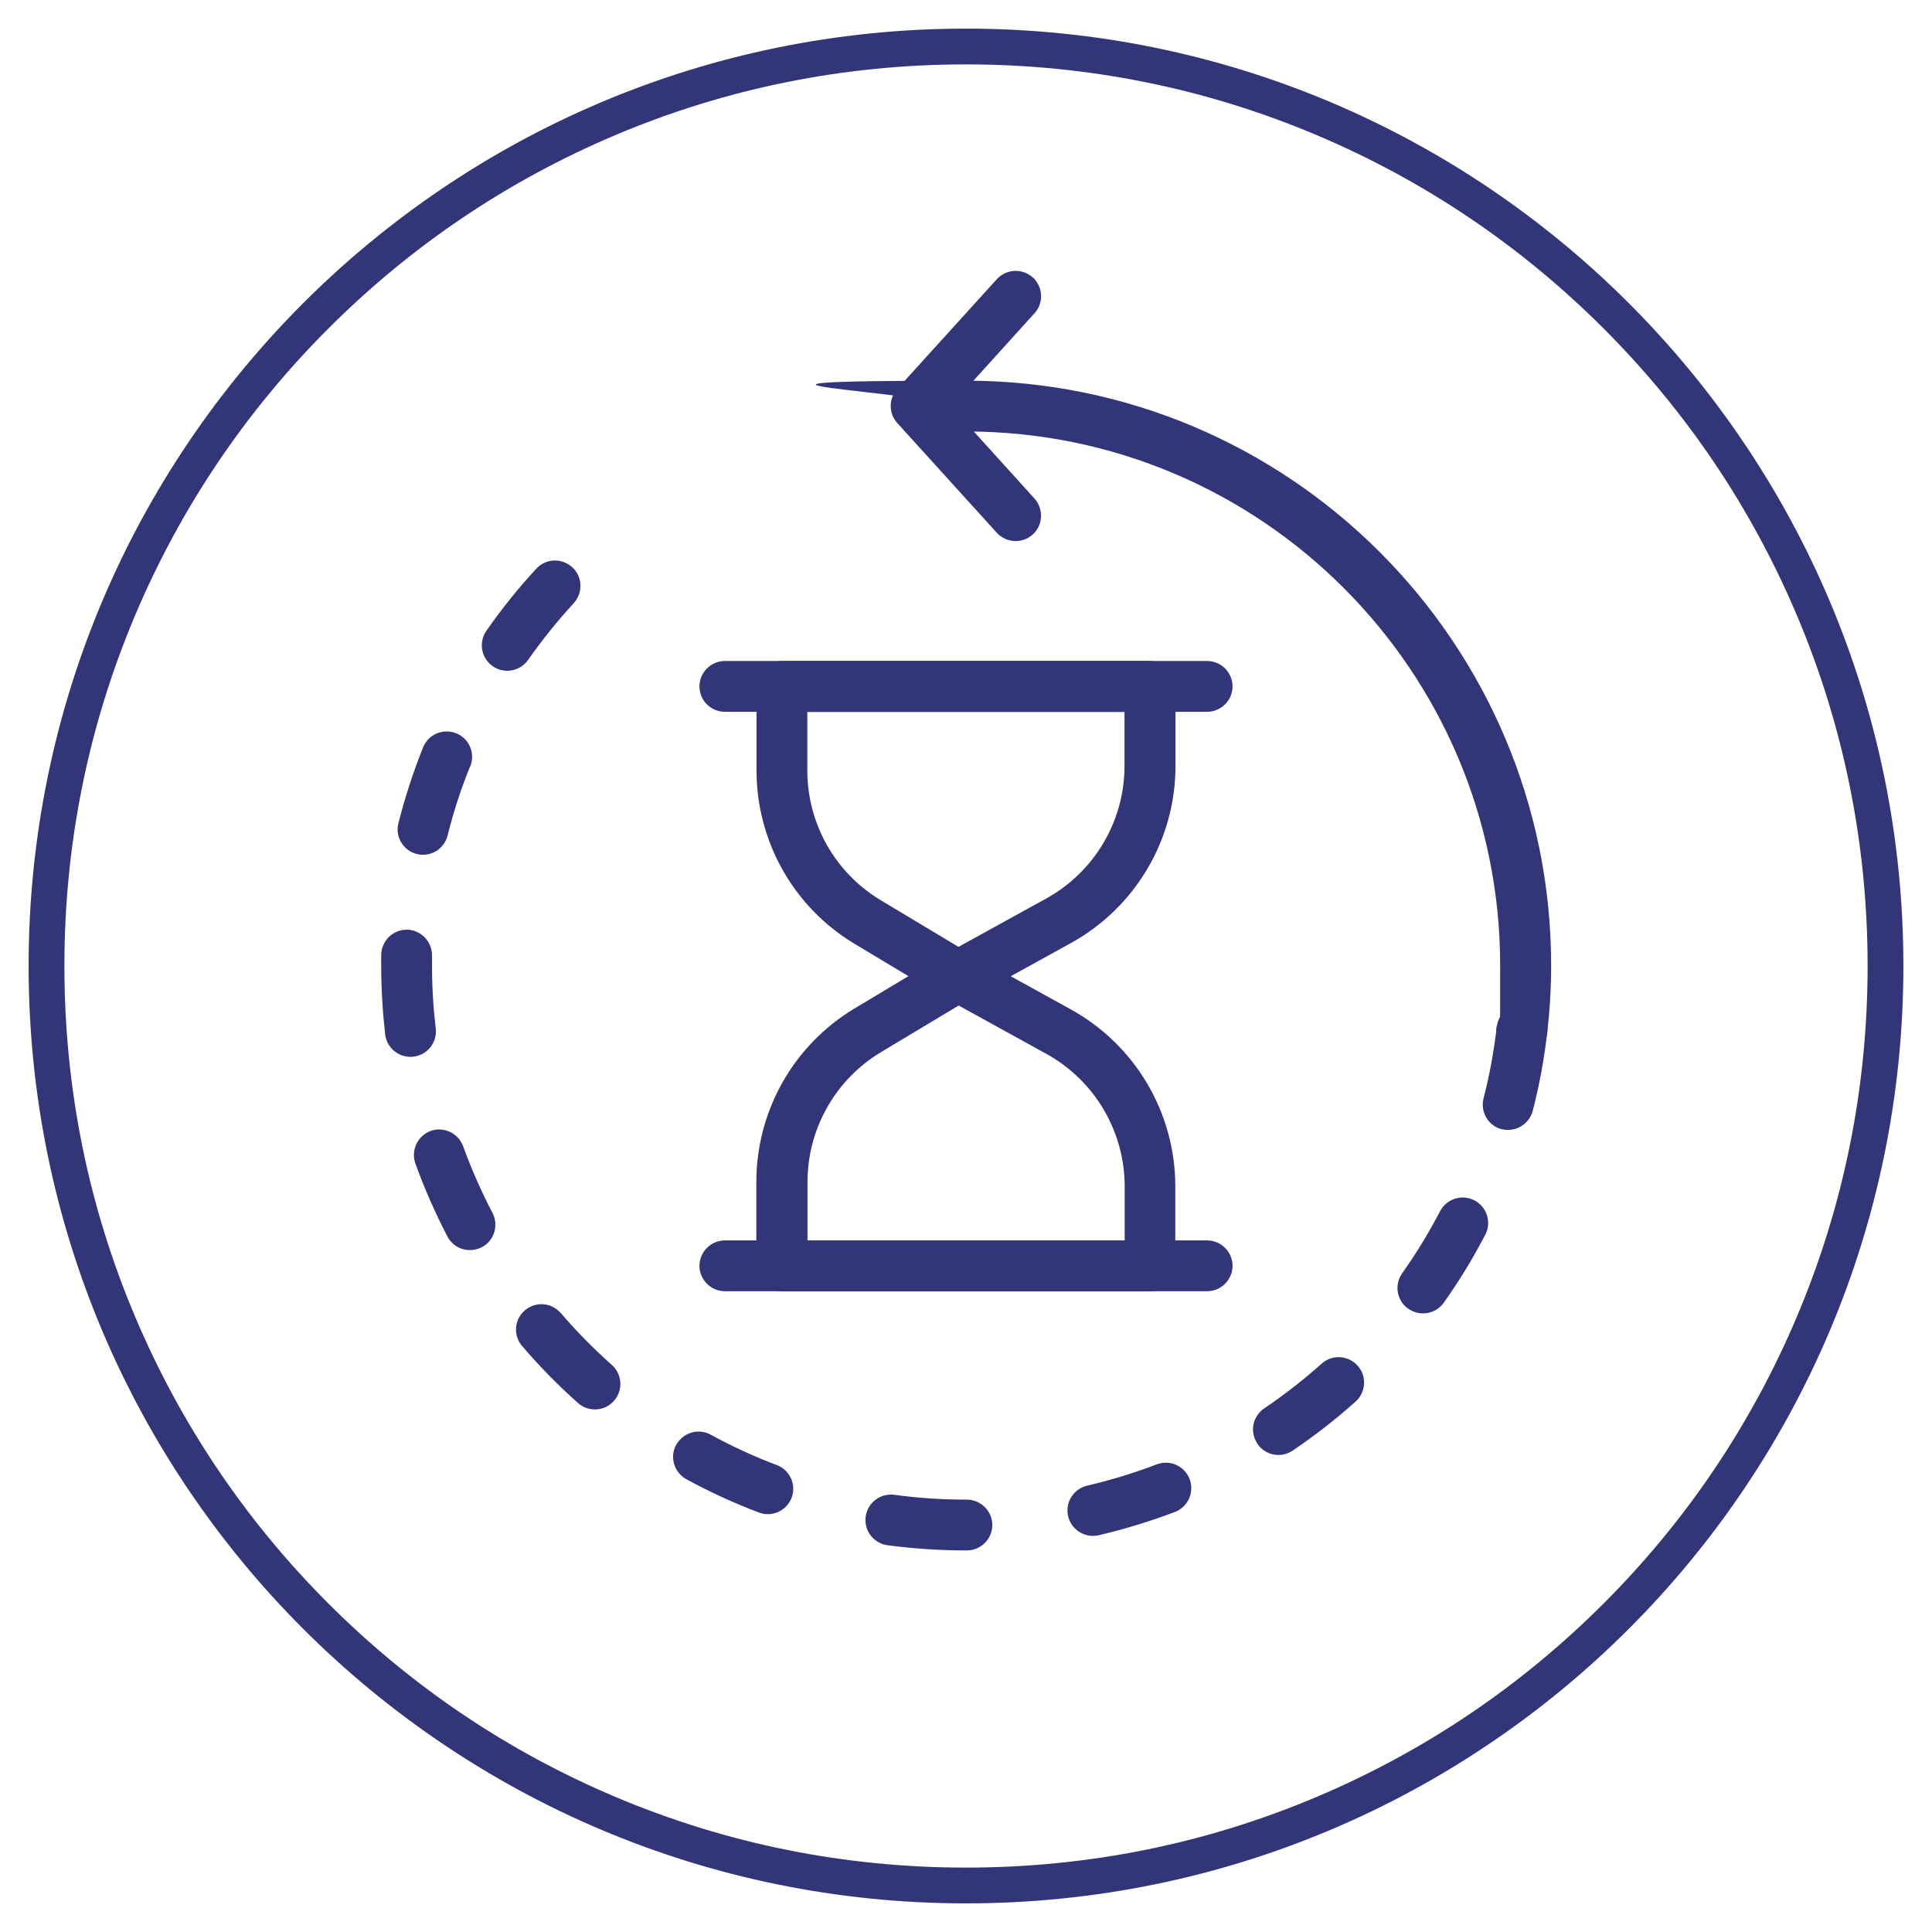 <svg viewBox="0 0 1080 1080" version="1.1" xmlns="http://www.w3.org/2000/svg" id="Layer_1">
  
  <defs>
    <style>
      .st0 {
        fill-rule: evenodd;
      }

      .st0, .st1 {
        fill: #323679;
      }
    </style>
  </defs>
  <path d="M540,36c68,0,134,13.3,196.2,39.6,60,25.4,113.9,61.7,160.2,108,46.3,46.3,82.6,100.2,108,160.2,26.3,62.1,39.6,128.1,39.6,196.2s-13.3,134-39.6,196.2c-25.4,60-61.7,113.9-108,160.2s-100.2,82.6-160.2,108c-62.1,26.3-128.1,39.6-196.2,39.6s-134-13.3-196.2-39.6c-60-25.4-113.9-61.7-160.2-108-46.3-46.3-82.6-100.2-108-160.2-26.3-62.1-39.6-128.1-39.6-196.2s13.3-134,39.6-196.2c25.4-60,61.7-113.9,108-160.2,46.3-46.3,100.2-82.6,160.2-108,62.1-26.3,128.1-39.6,196.2-39.6M540,16C250.6,16,16,250.6,16,540s234.6,524,524,524,524-234.6,524-524S829.4,16,540,16h0Z" class="st1"></path>
  <g id="Exp-1.-O">
    <g>
      <path d="M483.9,847.8c-1,7.8,4.4,14.9,12.2,16,14.4,1.9,29,2.9,43.9,2.9h.5c7.8,0,14.2-6.4,14.2-14.2,0-7.8-6.4-14.2-14.2-14.2h-.5c-13.6,0-27-.9-40.1-2.7-7.8-1-14.9,4.4-16,12.2h0ZM597.1,847.6c1.8,7.6,9.4,12.4,17.1,10.6,14.6-3.4,28.8-7.8,42.6-13,7.3-2.8,11-11,8.2-18.4-2.8-7.3-11-11-18.4-8.2-12.6,4.8-25.6,8.8-38.9,11.9-7.6,1.8-12.4,9.4-10.6,17.1h0ZM378,807.6c-3.8,6.9-1.2,15.5,5.7,19.3,13,7.1,26.5,13.3,40.5,18.6,7.3,2.8,15.5-.9,18.3-8.2s-.9-15.5-8.2-18.3c-12.8-4.8-25.1-10.5-37-17-6.9-3.8-15.5-1.2-19.3,5.7h0ZM702.9,807.1c4.4,6.5,13.2,8.2,19.7,3.8,12.3-8.3,24.1-17.5,35.2-27.4,5.8-5.2,6.4-14.2,1.1-20.1-5.2-5.8-14.2-6.4-20.1-1.1-10.1,9-20.8,17.4-32.1,25-6.5,4.4-8.2,13.2-3.8,19.7h0ZM313.4,734c-5.1-6-14.1-6.6-20-1.5-6,5.1-6.6,14.1-1.5,20,9.7,11.3,20.1,21.9,31.2,31.8,5.9,5.2,14.9,4.7,20.1-1.2,5.2-5.9,4.7-14.9-1.2-20.1-10.1-9-19.7-18.7-28.5-29h0ZM787.3,731.6c6.4,4.5,15.3,3,19.8-3.4,8.6-12.1,16.3-24.8,23.2-38,3.6-7,.9-15.5-6.1-19.2-7-3.6-15.5-.9-19.2,6.1-6.3,12.1-13.4,23.7-21.2,34.7-4.5,6.4-3,15.3,3.4,19.8h0ZM240.8,632.2c-7.4,2.7-11.2,10.8-8.6,18.2,5.1,14.1,11.1,27.7,17.9,40.8,3.6,7,12.2,9.6,19.2,6,7-3.6,9.6-12.2,6-19.2-6.3-12-11.7-24.4-16.4-37.2-2.7-7.4-10.8-11.2-18.2-8.6h0ZM839.5,631.2c7.6,1.9,15.3-2.7,17.3-10.2,3.7-14.3,6.4-28.9,8.1-43.8.9-7.8-4.7-14.8-12.5-15.7-7.8-.9-14.8,4.7-15.7,12.5-1.6,13.6-4,27-7.4,40-1.9,7.6,2.6,15.3,10.2,17.3h0ZM227.6,519.7c-7.9-.1-14.3,6.1-14.5,14,0,2,0,4,0,6,0,13,.8,25.8,2.2,38.5.9,7.8,8,13.4,15.8,12.5,7.8-.9,13.4-8,12.5-15.8-1.4-11.5-2.1-23.3-2.1-35.2s0-3.7,0-5.5c.1-7.8-6.1-14.3-13.9-14.5h0ZM262.9,428.4c2.9-7.3-.6-15.6-7.9-18.5s-15.6.6-18.5,7.9c-5.5,13.7-10.1,27.9-13.8,42.4-1.9,7.6,2.7,15.3,10.3,17.2,7.6,1.9,15.3-2.7,17.2-10.3,3.3-13.3,7.5-26.2,12.6-38.7h0ZM319.9,317.1c-5.8-5.3-14.8-5-20.1.8-10.1,10.9-19.4,22.5-27.9,34.7-4.5,6.4-2.9,15.3,3.5,19.8s15.3,2.9,19.8-3.5c7.8-11.1,16.3-21.7,25.5-31.7,5.3-5.8,5-14.8-.8-20.1h0Z" class="st0"></path>
      <path d="M836.6,574.1c-.9,7.8,4.7,14.8,12.5,15.8,7.8.9,14.8-4.7,15.8-12.5,1.4-12.3,2.2-24.9,2.2-37.6,0-180.5-146.5-327-327-327s-14.2,6.4-14.2,14.2,6.4,14.2,14.2,14.2c164.8,0,298.5,133.8,298.5,298.5s-.7,23.1-2,34.4h0Z" class="st0"></path>
      <path d="M577.3,155.1c-5.8-5.3-14.8-4.8-20.1,1l-55.6,61.3c-4.9,5.4-4.9,13.7,0,19.1l55.6,61.3c5.3,5.8,14.3,6.2,20.1,1s6.2-14.3,1-20.1l-46.9-51.8,46.9-51.8c5.3-5.8,4.8-14.8-1-20.1h0Z" class="st0"></path>
      <path d="M422.9,383.7v47c0,39.7,20.8,76.5,54.8,96.9,25,15,50.5,30.3,50.5,30.3,4.3,2.6,9.8,2.7,14.2.3,0,0,28.5-15.7,56.2-31,36.1-19.9,58.5-57.8,58.5-99v-44.5c0-7.9-6.4-14.2-14.2-14.2h-205.7c-7.9,0-14.2,6.4-14.2,14.2h0ZM628.6,397.9v30.3c0,30.8-16.8,59.2-43.8,74.1l-49,27s-43.5-26.1-43.5-26.1c-25.5-15.3-41-42.8-41-72.5v-32.7h177.3Z" class="st0"></path>
      <path d="M391,383.7c0,7.9,6.4,14.2,14.2,14.2h269.6c7.8,0,14.2-6.4,14.2-14.2s-6.4-14.2-14.2-14.2h-269.6c-7.8,0-14.2,6.4-14.2,14.2Z" class="st0"></path>
      <path d="M642.8,721.9c7.8,0,14.2-6.4,14.2-14.2v-44.5c0-41.2-22.4-79.1-58.5-99-27.6-15.2-56.2-31-56.2-31-4.4-2.5-9.8-2.3-14.2.3,0,0-25.5,15.3-50.5,30.3-34,20.4-54.8,57.2-54.8,96.9v47c0,7.8,6.4,14.2,14.2,14.2h205.7ZM451.4,660.7c0-29.7,15.6-57.2,41-72.5l43.5-26.1,49,27c27,14.9,43.8,43.3,43.8,74.1v30.3h-177.3v-32.7h0Z" class="st0"></path>
      <path d="M405.2,693.4c-7.8,0-14.2,6.4-14.2,14.2s6.4,14.2,14.2,14.2h269.6c7.8,0,14.2-6.4,14.2-14.2s-6.4-14.2-14.2-14.2h-269.6Z" class="st0"></path>
    </g>
  </g>
</svg>